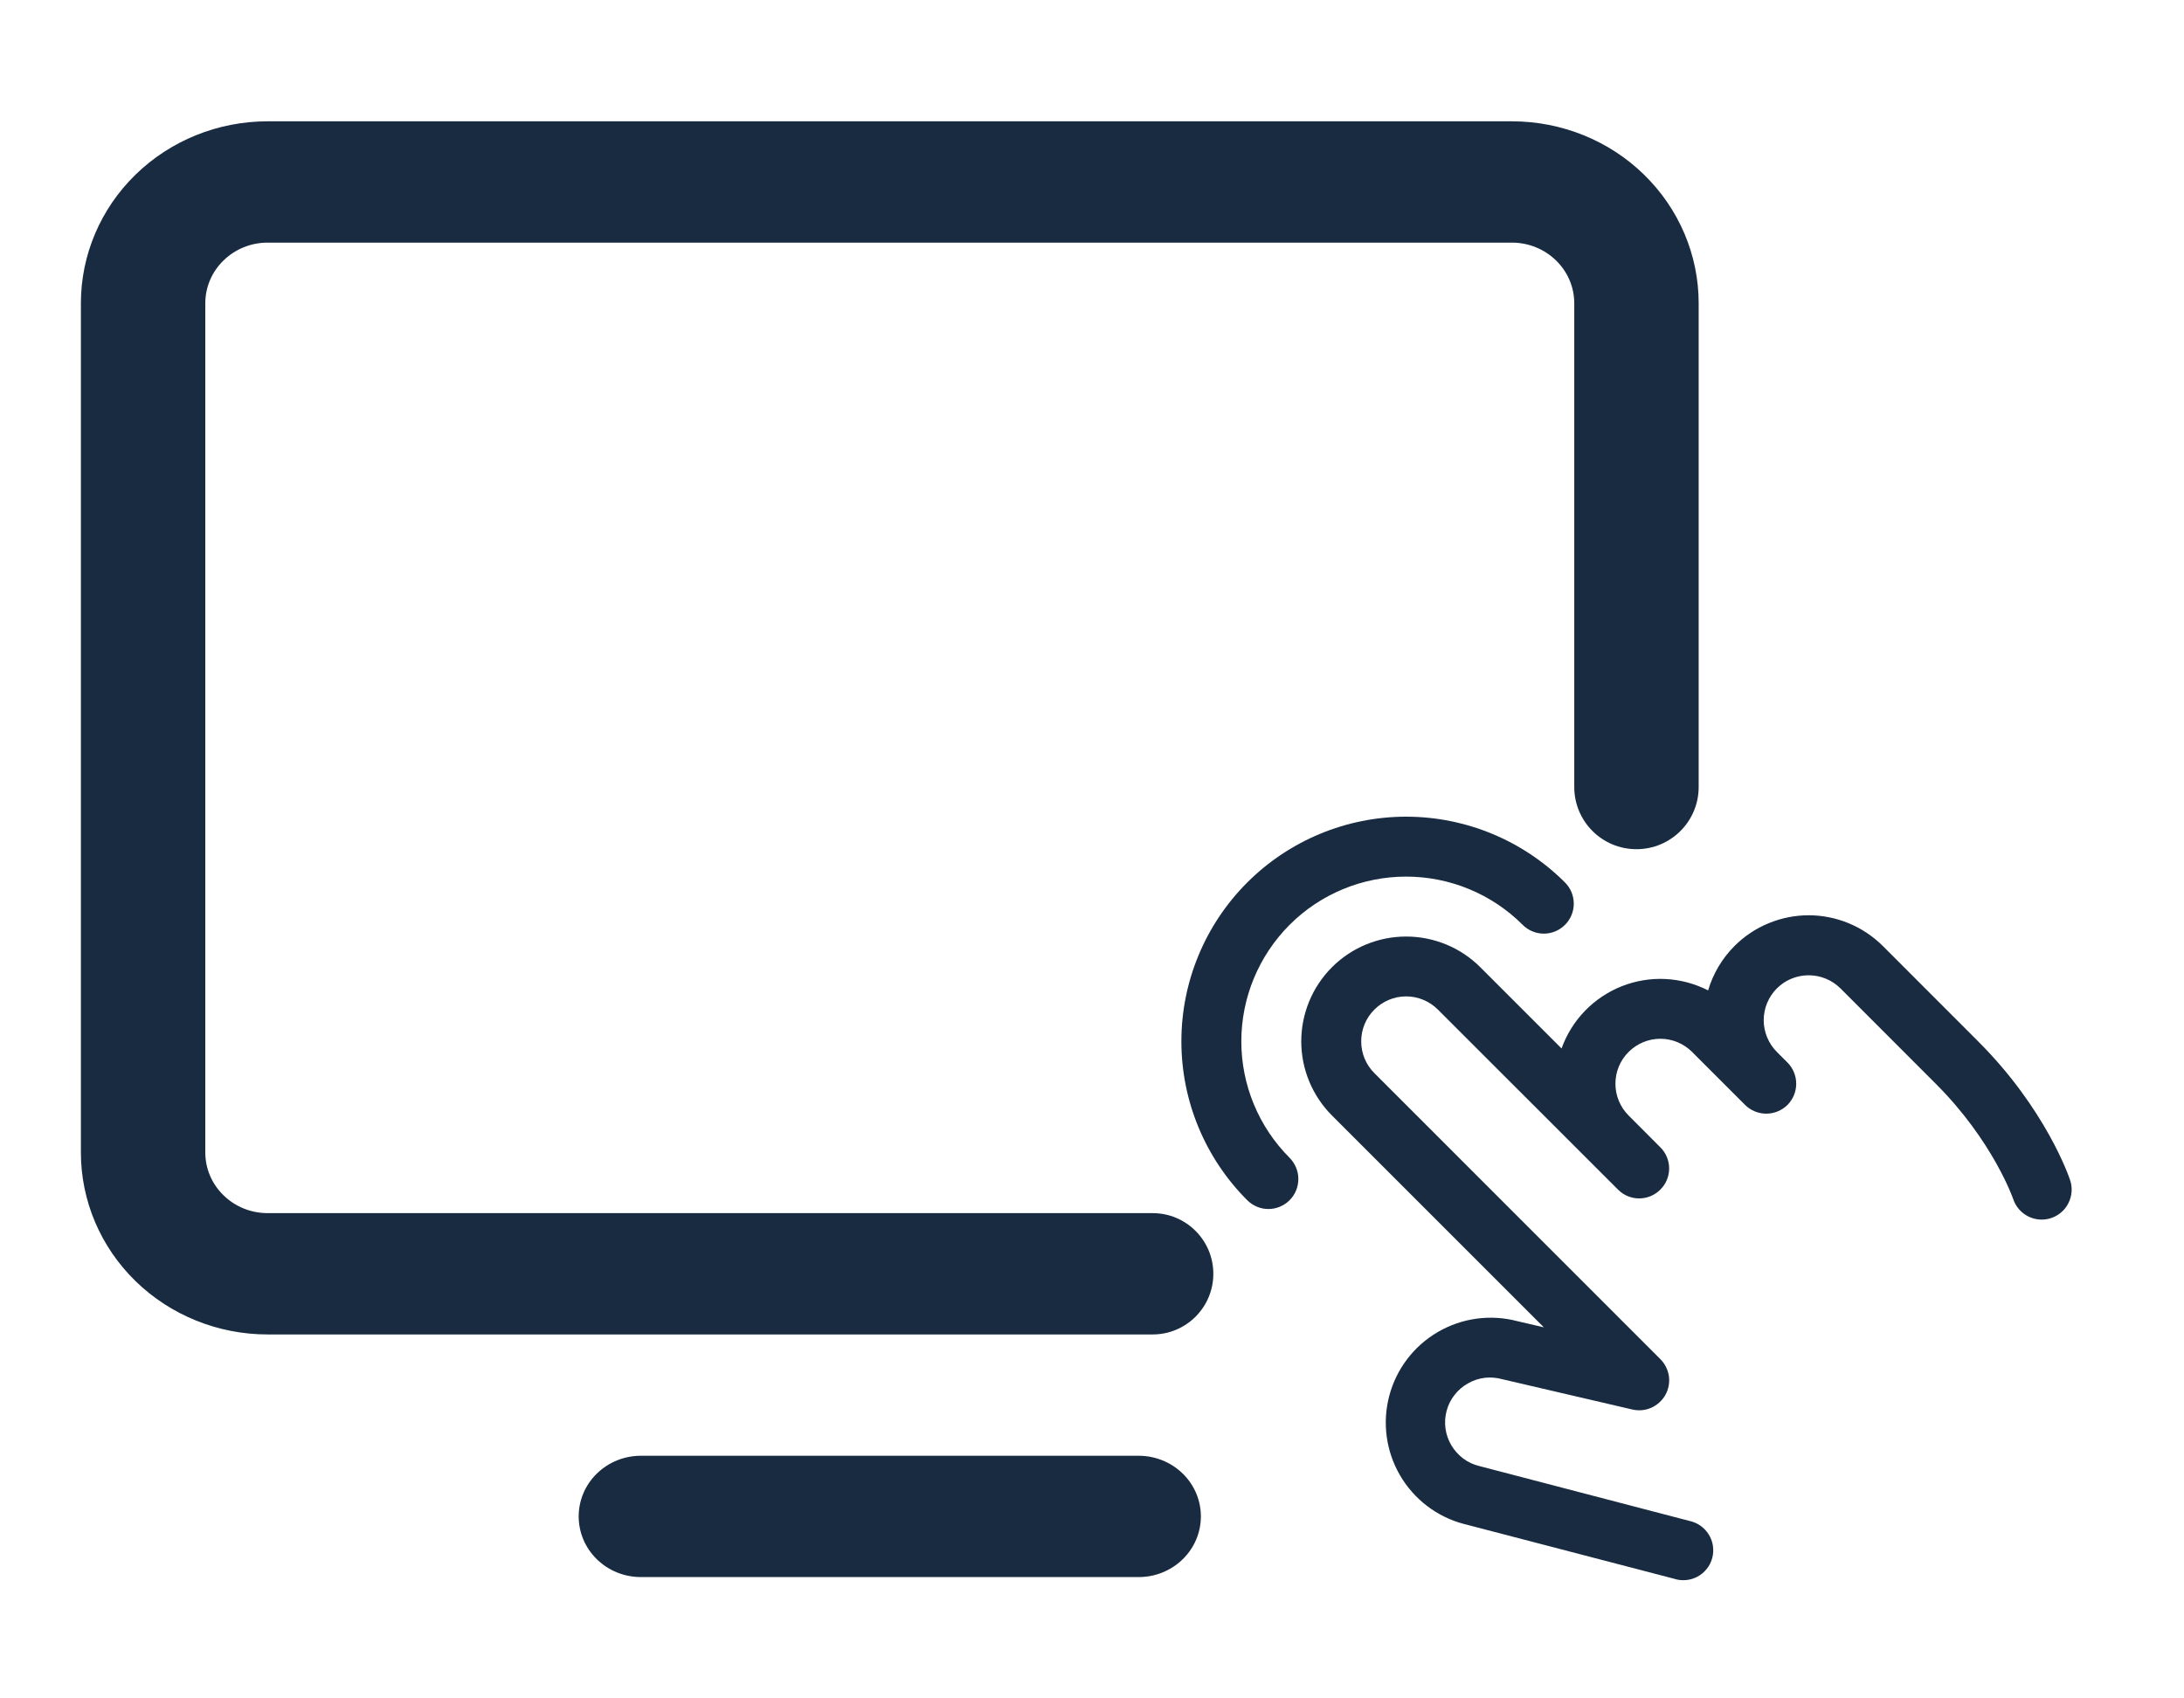 <svg width="27" height="21" viewBox="0 0 27 21" fill="none" xmlns="http://www.w3.org/2000/svg">
<g filter="url(#filter0_d_826_317)">
<path d="M15.419 14.34C14.898 13.819 14.605 13.113 14.605 12.376C14.605 11.639 14.898 10.933 15.419 10.412C15.94 9.891 16.647 9.598 17.383 9.598C18.12 9.598 18.827 9.891 19.348 10.412C19.417 10.481 19.456 10.575 19.456 10.674C19.456 10.772 19.417 10.866 19.348 10.935C19.278 11.005 19.184 11.044 19.086 11.044C18.988 11.044 18.893 11.005 18.824 10.935C18.442 10.553 17.924 10.339 17.383 10.339C16.843 10.339 16.325 10.553 15.943 10.935C15.561 11.318 15.346 11.836 15.346 12.376C15.346 12.916 15.561 13.434 15.943 13.816C16.012 13.886 16.051 13.98 16.051 14.078C16.051 14.177 16.012 14.271 15.943 14.34C15.873 14.41 15.779 14.449 15.681 14.449C15.583 14.449 15.489 14.41 15.419 14.34ZM21.443 11.197C21.29 11.35 21.178 11.539 21.117 11.746C20.952 11.662 20.772 11.614 20.588 11.605C20.404 11.596 20.22 11.627 20.048 11.695C19.877 11.763 19.722 11.867 19.594 11.999C19.465 12.132 19.367 12.291 19.305 12.464L18.3 11.459C18.057 11.216 17.727 11.08 17.383 11.08C17.04 11.08 16.71 11.216 16.467 11.459C16.224 11.702 16.087 12.032 16.087 12.376C16.087 12.72 16.224 13.05 16.467 13.293L19.086 15.912L18.76 15.836C18.428 15.748 18.074 15.796 17.777 15.969C17.479 16.142 17.263 16.426 17.175 16.759C17.087 17.091 17.135 17.445 17.308 17.742C17.481 18.039 17.765 18.256 18.097 18.343L20.694 19.02C20.742 19.036 20.793 19.042 20.843 19.037C20.894 19.033 20.942 19.018 20.987 18.994C21.031 18.97 21.07 18.937 21.101 18.897C21.133 18.858 21.155 18.812 21.168 18.763C21.181 18.714 21.184 18.663 21.176 18.613C21.169 18.563 21.151 18.515 21.124 18.473C21.098 18.43 21.062 18.393 21.021 18.364C20.979 18.335 20.932 18.315 20.883 18.305L18.287 17.627C18.215 17.61 18.148 17.578 18.089 17.534C18.03 17.489 17.98 17.434 17.942 17.37C17.905 17.307 17.88 17.236 17.87 17.163C17.86 17.09 17.865 17.016 17.884 16.944C17.903 16.873 17.936 16.806 17.982 16.748C18.027 16.69 18.083 16.641 18.148 16.605C18.212 16.568 18.283 16.545 18.356 16.536C18.429 16.528 18.503 16.534 18.574 16.554L18.587 16.557L20.18 16.928C20.259 16.946 20.341 16.939 20.415 16.906C20.488 16.873 20.55 16.817 20.589 16.747C20.628 16.677 20.643 16.595 20.632 16.515C20.62 16.436 20.583 16.362 20.526 16.305L16.991 12.769C16.886 12.665 16.828 12.523 16.828 12.376C16.828 12.229 16.886 12.087 16.991 11.983C17.095 11.879 17.236 11.82 17.383 11.82C17.531 11.82 17.672 11.879 17.776 11.983L20.003 14.209C20.072 14.279 20.166 14.318 20.264 14.318C20.363 14.318 20.457 14.279 20.526 14.209C20.596 14.14 20.635 14.046 20.635 13.947C20.635 13.849 20.596 13.755 20.526 13.686L20.134 13.293C20.029 13.188 19.971 13.047 19.971 12.9C19.971 12.752 20.029 12.611 20.134 12.507C20.238 12.403 20.379 12.344 20.526 12.344C20.674 12.344 20.815 12.403 20.919 12.507L21.574 13.162C21.643 13.231 21.738 13.27 21.836 13.27C21.934 13.27 22.028 13.231 22.098 13.162C22.167 13.092 22.206 12.998 22.206 12.9C22.206 12.802 22.167 12.707 22.098 12.638L21.967 12.507C21.863 12.403 21.804 12.261 21.804 12.114C21.804 11.967 21.863 11.825 21.967 11.721C22.071 11.617 22.212 11.559 22.36 11.559C22.507 11.559 22.648 11.617 22.753 11.721L23.931 12.9C24.639 13.607 24.887 14.321 24.889 14.327C24.92 14.42 24.987 14.497 25.075 14.541C25.163 14.585 25.265 14.592 25.358 14.561C25.412 14.543 25.462 14.512 25.503 14.471C25.551 14.423 25.585 14.361 25.601 14.294C25.617 14.227 25.614 14.158 25.592 14.092C25.581 14.056 25.293 13.213 24.455 12.376L23.277 11.197C23.156 11.077 23.013 10.981 22.856 10.916C22.699 10.851 22.53 10.817 22.36 10.817C22.189 10.817 22.021 10.851 21.864 10.916C21.706 10.981 21.563 11.077 21.443 11.197Z" fill="#182B40"/>
</g>
<g filter="url(#filter1_d_826_317)">
<path d="M14.077 17.5C14.281 17.5 14.477 17.579 14.621 17.72C14.765 17.86 14.846 18.051 14.846 18.25C14.846 18.449 14.765 18.64 14.621 18.78C14.477 18.921 14.281 19 14.077 19H7.923C7.719 19 7.523 18.921 7.379 18.78C7.235 18.64 7.154 18.449 7.154 18.25C7.154 18.051 7.235 17.86 7.379 17.72C7.523 17.579 7.719 17.5 7.923 17.5H14.077Z" fill="#182B40"/>
<path d="M18.692 1C19.304 1 19.892 1.237 20.324 1.659C20.757 2.081 21 2.653 21 3.25V9.231C21 9.656 20.656 10 20.231 10C19.806 10 19.462 9.656 19.462 9.231V3.25C19.462 3.051 19.381 2.86 19.236 2.72C19.092 2.579 18.896 2.5 18.692 2.5H3.308C3.104 2.5 2.908 2.579 2.764 2.72C2.619 2.86 2.538 3.051 2.538 3.25V13.75C2.538 13.949 2.619 14.14 2.764 14.28C2.908 14.421 3.104 14.5 3.308 14.5H14.25C14.664 14.5 15 14.836 15 15.25C15 15.664 14.664 16 14.25 16H3.308C2.696 16 2.109 15.763 1.676 15.341C1.243 14.919 1 14.347 1 13.75V3.25C1 2.653 1.243 2.081 1.676 1.659C2.109 1.237 2.696 1 3.308 1H18.692Z" fill="#182B40"/>
</g>
<defs>
<filter id="filter0_d_826_317" x="13.605" y="9.098" width="13.006" height="11.441" filterUnits="userSpaceOnUse" color-interpolation-filters="sRGB">
<feFlood flood-opacity="0" result="BackgroundImageFix"/>
<feColorMatrix in="SourceAlpha" type="matrix" values="0 0 0 0 0 0 0 0 0 0 0 0 0 0 0 0 0 0 127 0" result="hardAlpha"/>
<feOffset dy="0.5"/>
<feGaussianBlur stdDeviation="0.5"/>
<feComposite in2="hardAlpha" operator="out"/>
<feColorMatrix type="matrix" values="0 0 0 0 0 0 0 0 0 0 0 0 0 0 0 0 0 0 0.15 0"/>
<feBlend mode="normal" in2="BackgroundImageFix" result="effect1_dropShadow_826_317"/>
<feBlend mode="normal" in="SourceGraphic" in2="effect1_dropShadow_826_317" result="shape"/>
</filter>
<filter id="filter1_d_826_317" x="0" y="0.5" width="22" height="20" filterUnits="userSpaceOnUse" color-interpolation-filters="sRGB">
<feFlood flood-opacity="0" result="BackgroundImageFix"/>
<feColorMatrix in="SourceAlpha" type="matrix" values="0 0 0 0 0 0 0 0 0 0 0 0 0 0 0 0 0 0 127 0" result="hardAlpha"/>
<feOffset dy="0.5"/>
<feGaussianBlur stdDeviation="0.5"/>
<feComposite in2="hardAlpha" operator="out"/>
<feColorMatrix type="matrix" values="0 0 0 0 0 0 0 0 0 0 0 0 0 0 0 0 0 0 0.15 0"/>
<feBlend mode="normal" in2="BackgroundImageFix" result="effect1_dropShadow_826_317"/>
<feBlend mode="normal" in="SourceGraphic" in2="effect1_dropShadow_826_317" result="shape"/>
</filter>
</defs>
</svg>
